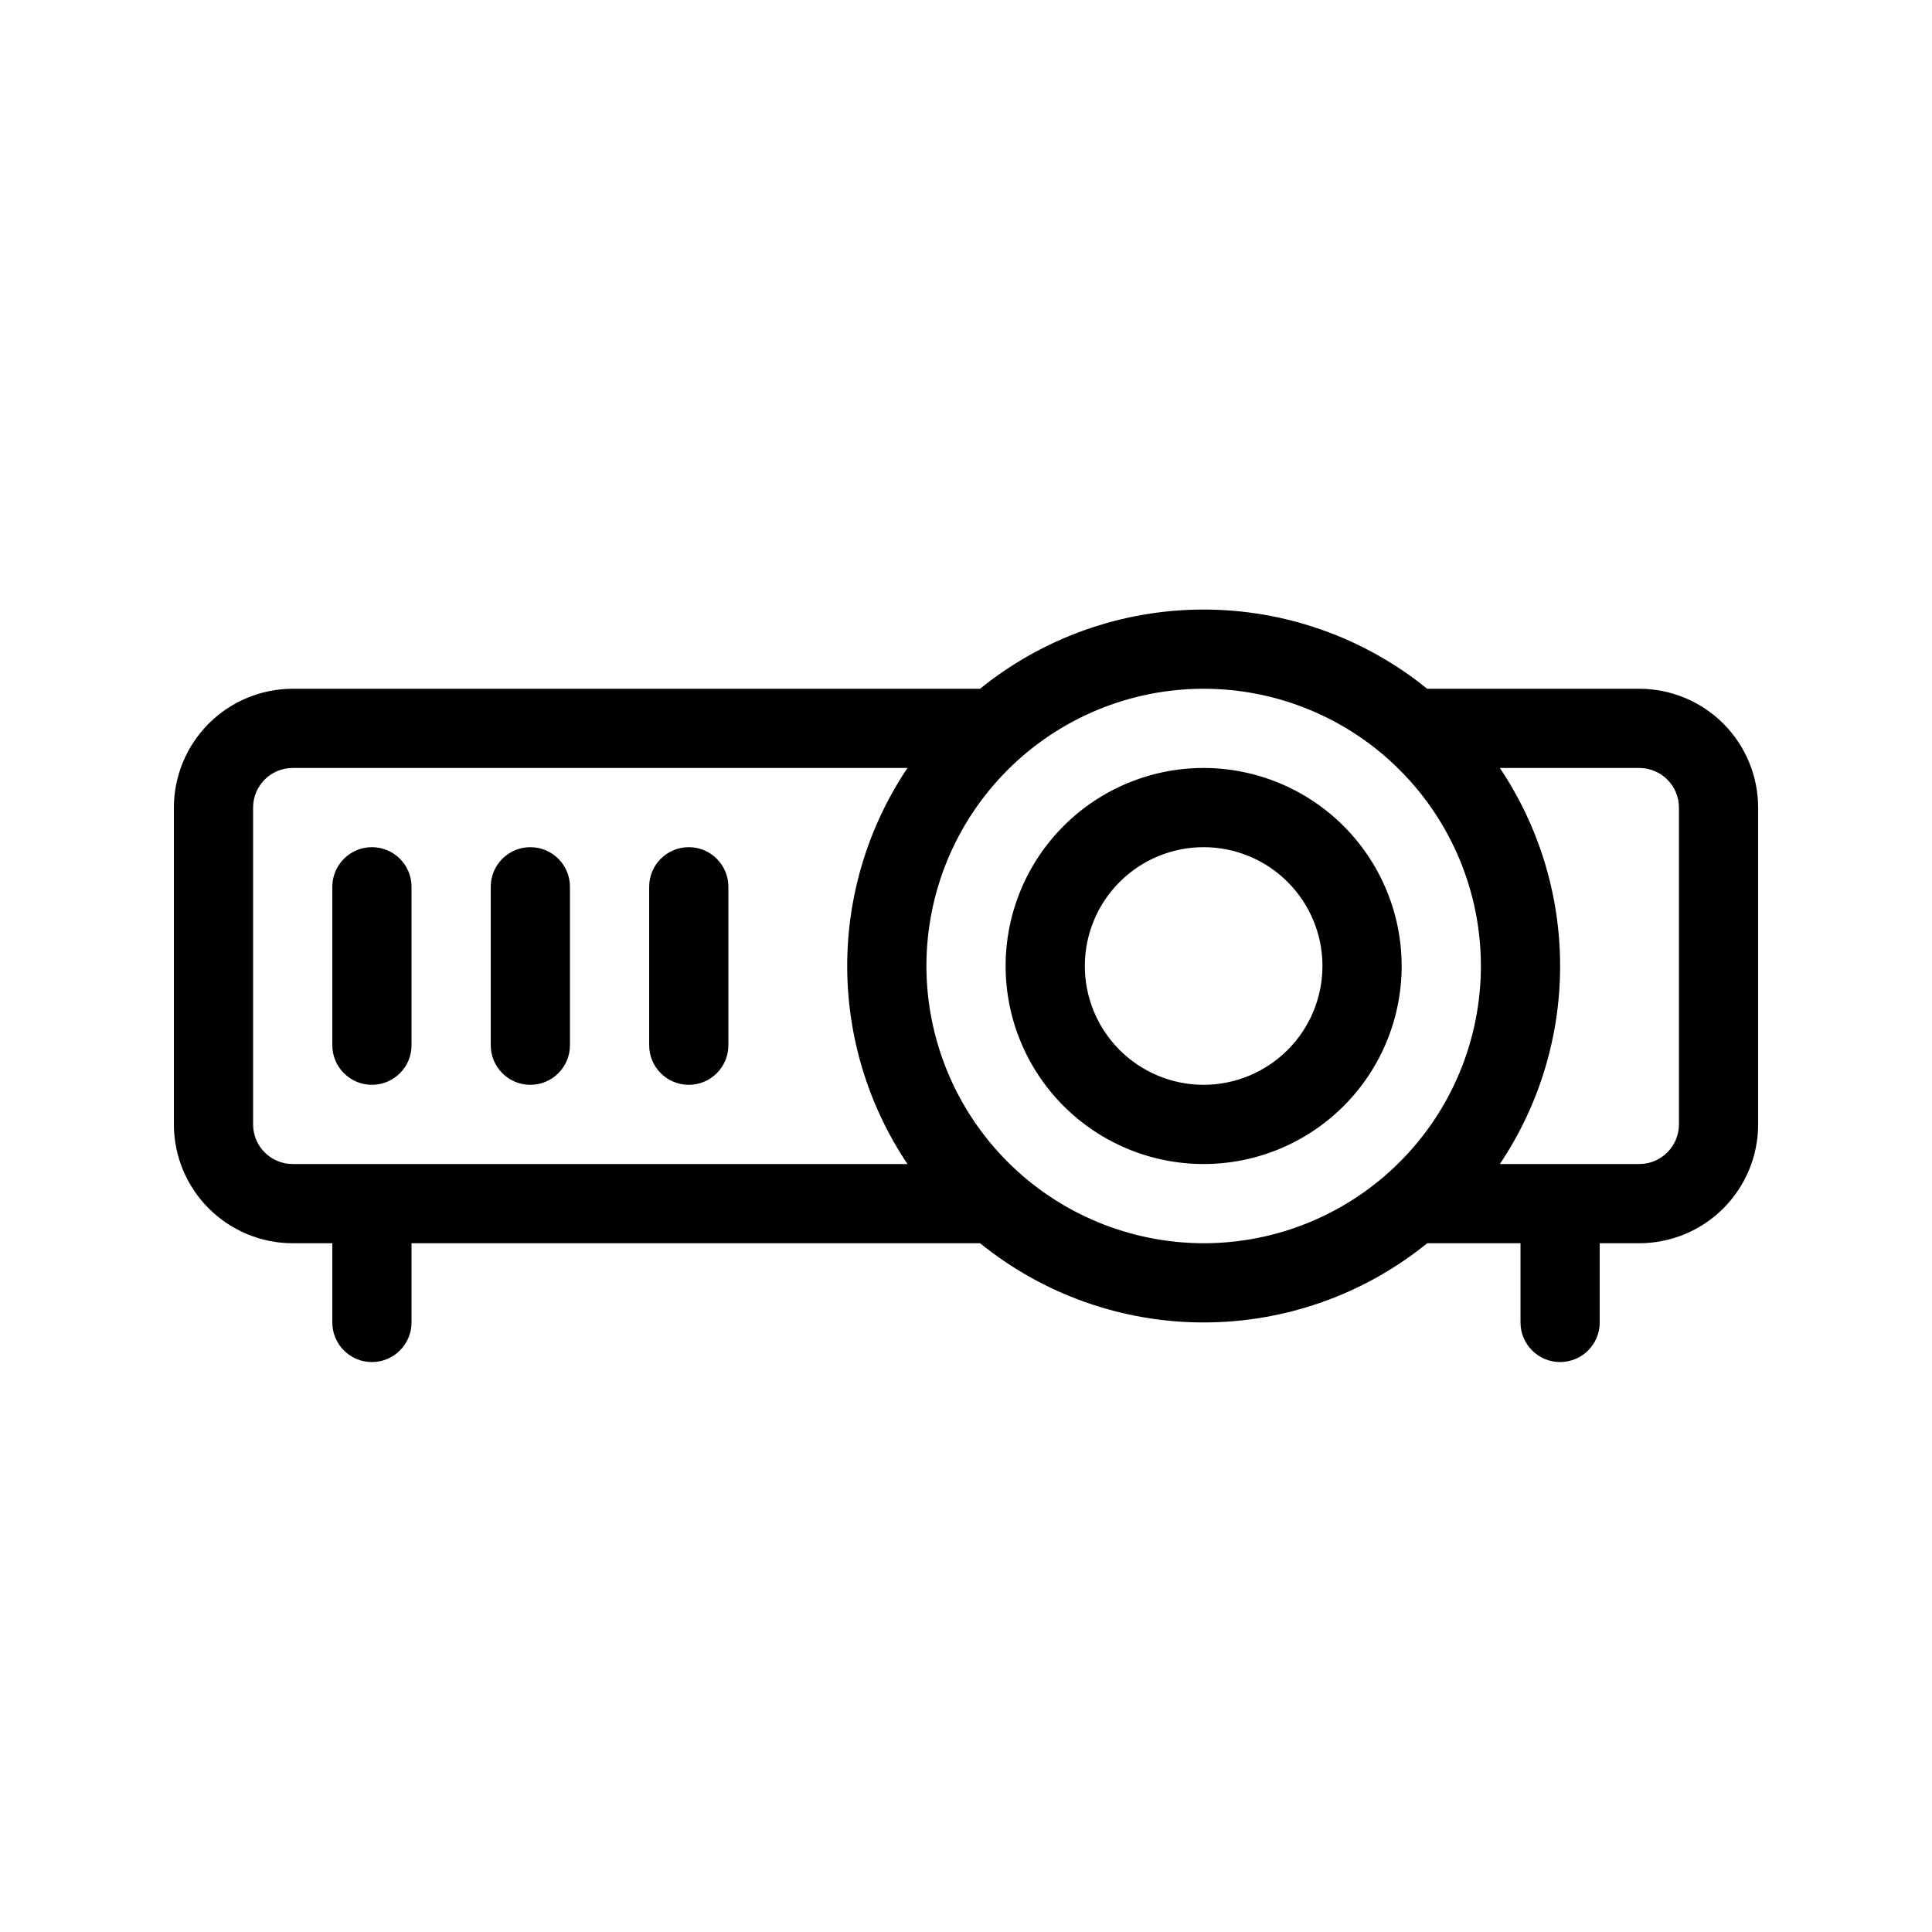 <?xml version="1.0" encoding="UTF-8"?>
<!-- Uploaded to: ICON Repo, www.svgrepo.com, Generator: ICON Repo Mixer Tools -->
<svg fill="#000000" width="800px" height="800px" version="1.1" viewBox="144 144 512 512" xmlns="http://www.w3.org/2000/svg">
 <path d="m578.43 326.53h-56.211c-16.758-13.582-37.672-20.992-59.242-20.992-21.57 0-42.488 7.41-59.246 20.992h-182.16c-8.348 0.008-16.352 3.328-22.254 9.23-5.906 5.906-9.227 13.91-9.234 22.258v83.969c0.008 8.348 3.328 16.352 9.234 22.254 5.902 5.902 13.906 9.223 22.254 9.234h10.496v20.992-0.004c0 5.797 4.699 10.496 10.496 10.496s10.496-4.699 10.496-10.496v-20.988h150.68c16.758 13.578 37.676 20.988 59.246 20.988 21.57 0 42.484-7.41 59.242-20.988h24.723v20.992-0.004c0 5.797 4.699 10.496 10.496 10.496s10.496-4.699 10.496-10.496v-20.988h10.496c8.352-0.012 16.352-3.332 22.258-9.234 5.902-5.902 9.223-13.906 9.23-22.254v-83.969c-0.008-8.348-3.328-16.352-9.23-22.258-5.906-5.902-13.906-9.223-22.258-9.23zm-356.86 125.95c-5.797-0.008-10.492-4.703-10.496-10.496v-83.969c0.004-5.797 4.699-10.492 10.496-10.496h162.92c-10.414 15.52-15.973 33.789-15.973 52.48 0 18.688 5.559 36.957 15.973 52.48zm167.94-52.48c0-19.488 7.738-38.176 21.52-51.953 13.777-13.781 32.465-21.52 51.953-21.52 19.484 0 38.172 7.738 51.949 21.52 13.781 13.777 21.52 32.465 21.52 51.953 0 19.484-7.738 38.172-21.52 51.953-13.777 13.777-32.465 21.52-51.949 21.52-19.48-0.023-38.156-7.773-51.93-21.547-13.773-13.773-21.523-32.449-21.543-51.926zm199.43 41.984h-0.004c-0.004 5.793-4.699 10.488-10.496 10.496h-36.965c10.414-15.523 15.973-33.793 15.973-52.48 0-18.691-5.559-36.961-15.973-52.48h36.965c5.797 0.004 10.492 4.699 10.496 10.496zm-335.88-62.977v41.984c0 5.797-4.699 10.496-10.496 10.496s-10.496-4.699-10.496-10.496v-41.984c0-5.797 4.699-10.496 10.496-10.496s10.496 4.699 10.496 10.496zm41.984 0v41.984c0 5.797-4.699 10.496-10.496 10.496s-10.496-4.699-10.496-10.496v-41.984c0-5.797 4.699-10.496 10.496-10.496s10.496 4.699 10.496 10.496zm41.984 0v41.984c0 5.797-4.699 10.496-10.496 10.496s-10.496-4.699-10.496-10.496v-41.984c0-5.797 4.699-10.496 10.496-10.496s10.496 4.699 10.496 10.496zm125.95-31.488c-13.922 0-27.27 5.527-37.109 15.371-9.844 9.84-15.371 23.188-15.371 37.109 0 13.918 5.527 27.266 15.371 37.109 9.84 9.84 23.188 15.371 37.109 15.371 13.918 0 27.266-5.531 37.105-15.371 9.844-9.844 15.371-23.191 15.371-37.109-0.016-13.914-5.551-27.254-15.387-37.094-9.84-9.836-23.18-15.371-37.09-15.387zm0 83.969c-8.352 0-16.363-3.32-22.266-9.223-5.906-5.906-9.223-13.914-9.223-22.266s3.316-16.363 9.223-22.266c5.902-5.906 13.914-9.223 22.266-9.223 8.348 0 16.359 3.316 22.262 9.223 5.906 5.902 9.223 13.914 9.223 22.266-0.008 8.348-3.328 16.352-9.23 22.254-5.902 5.902-13.906 9.223-22.254 9.234z"/>
</svg>